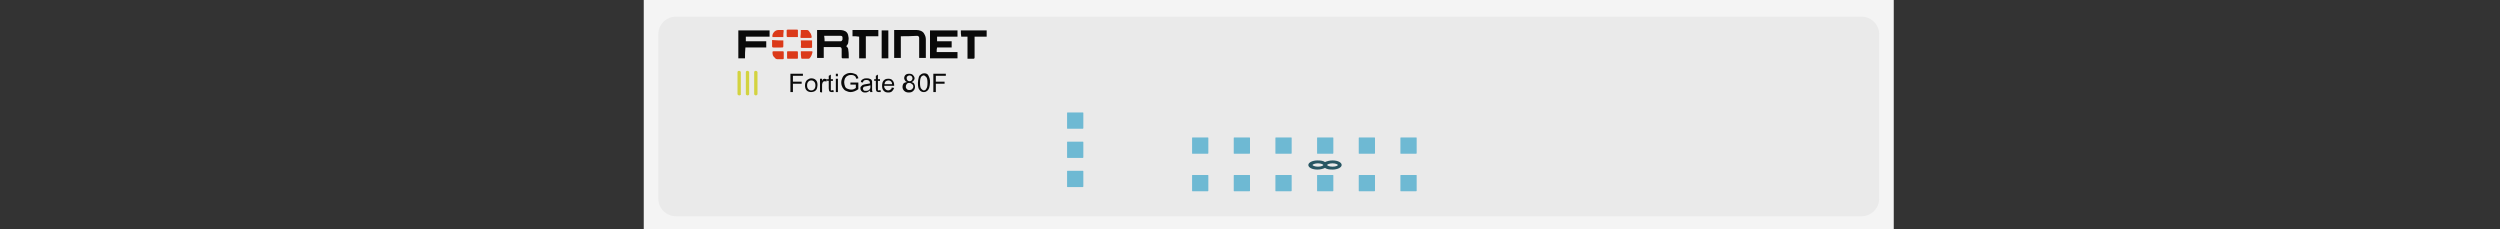 <?xml version="1.0" encoding="utf-8"?>
<!-- Copyright 2022 Virtual Console LLC. All rights reserved. Generator: Adobe Illustrator 26.0.2, SVG Export Plug-In . SVG Version: 6.00 Build 0)  -->
<svg version="1.1" id="Fortinet_FortiGate_80F" xmlns="http://www.w3.org/2000/svg" xmlns:xlink="http://www.w3.org/1999/xlink"
	 x="0px" y="0px" viewBox="0 0 600 55" style="enable-background:new 0 0 600 55;" xml:space="preserve">
<rect x="0" y="0" width="600" height="55" fill="#333333" stroke="none"/>
<style type="text/css">
	.st0{fill:#F4F4F4;}
	.st1{fill:#EAEAEA;}
	.st2{fill:#0A0A0A;}
	.st3{fill:#DB3919;}
	.st4{fill:#D3D340;}
	.st5{fill:#6EB9D3;}
	.st6{fill:#275663;}
</style>
<g>
	<rect x="154.5" class="st0" width="300" height="55"/>
	<path class="st1" d="M446.8,51.9H162.2c-2.3,0-4.2-1.9-4.2-4.2V8.2c0-2.3,1.9-4.2,4.2-4.2h284.6c2.3,0,4.2,1.9,4.2,4.2v39.5
		C451,50,449.1,51.9,446.8,51.9z"/>
	<g>
		<path class="st2" d="M203.7,14c-0.5,0-1,0-1.5,0c-0.1,0-0.2-0.1-0.2-0.2c0-0.6,0-1.4,0-2c0-0.2-0.1-0.5-0.4-0.5
			c-1.3,0-2.5,0-3.9,0c0,0.8,0,1.7,0,2.6c-0.5,0-1.1,0-1.6,0c0-2.3,0-4.5,0-6.7c0.1,0,0.2,0,0.3,0c1.6,0,3.4,0,5,0
			c0.4,0,0.6,0,1,0.1c0.7,0.2,1.1,0.6,1.2,1.4c0.1,0.4,0.1,0.8,0,1.3c0,0.5-0.2,0.7-0.5,1.1c0.4,0.3,0.5,0.6,0.5,1
			C203.7,12.6,203.7,13.3,203.7,14z M197.9,9.9c1.3,0,2.6,0,3.9,0c0.2,0,0.3-0.2,0.4-0.4c0-0.2,0-0.3,0-0.5c0-0.2-0.1-0.4-0.4-0.4
			c-0.1,0-0.2,0-0.4,0c-1.1,0-2.3,0-3.4,0c-0.1,0-0.1,0-0.2,0C197.9,9.2,197.9,9.5,197.9,9.9z"/>
		<path class="st2" d="M224.8,12.5c1.6,0,3.3,0,5,0c0,0.5,0,1,0,1.5c-2.2,0-4.5,0-6.6,0c0-2.3,0-4.5,0-6.7c2.2,0,4.4,0,6.6,0
			c0,0.5,0,1,0,1.5c-1.6,0-3.3,0-4.9,0c0,0.4,0,0.7,0,1.1c1.2,0,2.3,0,3.5,0c0,0.5,0,1,0,1.5c-1.2,0-2.3,0-3.5,0
			C224.8,11.7,224.8,12.1,224.8,12.5z"/>
		<path class="st2" d="M216.2,8.7c0,1.7,0,3.5,0,5.2c-0.5,0-1.1,0-1.6,0c0-2.3,0-4.5,0-6.7c0.4,0,0.7,0,1.1,0c1.5,0,2.8,0,4.3,0
			c0.7,0,1.5,0.3,1.8,0.9c0.3,0.5,0.4,0.9,0.4,1.4c0,1.4,0,2.8,0,4.2c0,0.1,0,0.1,0,0.2c-0.5,0-1.1,0-1.6,0c0-0.1,0-0.2,0-0.3
			c0-1.4,0-2.7,0-4.1c0-0.1,0-0.3,0-0.4c0-0.3-0.2-0.5-0.5-0.5C218.6,8.7,217.4,8.7,216.2,8.7z"/>
		<path class="st2" d="M178.8,14c-0.5,0-1.1,0-1.6,0c0-2.3,0-4.5,0-6.7c2.5,0,4.9,0,7.5,0c0,0.5,0,1,0,1.5c-1.9,0-3.8,0-5.7,0
			c0,0.4,0,0.7,0,1.1c1.6,0,3.3,0,4.9,0c0,0.5,0,1,0,1.5c-1.6,0-3.3,0-5,0C178.8,12.2,178.8,13.1,178.8,14z"/>
		<path class="st2" d="M204.6,8.7c0-0.5,0-1,0-1.5c2.1,0,4.1,0,6.2,0c0,0.5,0,1,0,1.5c-1,0-2,0-3,0c0,1.7,0,3.5,0,5.3
			c-0.5,0-1.1,0-1.6,0c0-1.7,0-3.5,0-5.2C205.6,8.7,205.2,8.7,204.6,8.7z"/>
		<path class="st2" d="M230.6,7.3c2.1,0,4.1,0,6.2,0c0,0.5,0,1,0,1.5c-1,0-1.9,0-2.9,0c0,0.1,0,0.2,0,0.4c0,1.5,0,3.1,0,4.6
			c0,0.2-0.1,0.3-0.3,0.3c-0.5,0-0.9,0-1.4,0c0-1.7,0-3.5,0-5.3c-0.5,0-1,0-1.5,0C230.6,8.3,230.6,7.7,230.6,7.3z"/>
		<path class="st2" d="M211.6,7.3c0.5,0,1.1,0,1.6,0c0,2.3,0,4.5,0,6.7c-0.5,0-1.1,0-1.6,0C211.6,11.7,211.6,9.6,211.6,7.3z"/>
		<g>
			<g>
				<path class="st3" d="M188,9.7c0,0.4,0,0.8,0,1.2c0,0.5,0,0.5-0.5,0.5c-0.6,0-1.3,0-1.9,0c-0.2,0-0.3-0.1-0.3-0.3
					c0-0.5,0-1,0-1.5C186.2,9.7,187.1,9.7,188,9.7z"/>
				<path class="st3" d="M192.2,9.7c0.9,0,1.8,0,2.7,0c0,0.5,0,0.8,0,1.3c0,0.5,0.1,0.5-0.5,0.5s-1.3,0-1.9,0
					c-0.3,0-0.3-0.1-0.3-0.3C192.3,10.7,192.2,10.3,192.2,9.7z"/>
				<path class="st3" d="M191.5,8.9c-0.8,0-1.6,0-2.5,0c-0.1,0-0.2-0.1-0.2-0.2c0-0.5,0-0.9,0-1.5c0.1,0,0.2-0.1,0.2-0.1
					c0.7,0,1.5,0,2.3,0c0.1,0,0.2,0.1,0.2,0.1C191.5,7.8,191.5,8.4,191.5,8.9z"/>
				<path class="st3" d="M190.1,12.3c0.4,0,0.7,0,1.1,0c0.2,0,0.3,0,0.3,0.3c0,0.5,0,0.9,0,1.3c0,0.2-0.1,0.2-0.2,0.2
					c-0.7,0-1.5,0-2.2,0c-0.2,0-0.2-0.1-0.2-0.2c0-0.5,0-0.9,0-1.4c0-0.2,0.1-0.2,0.2-0.2C189.4,12.3,189.8,12.3,190.1,12.3z"/>
				<path class="st3" d="M186.7,12.3c0.4,0,0.7,0,1.1,0c0.2,0,0.3,0,0.3,0.3c0,0.5,0,0.8,0,1.3c0,0.2,0,0.3-0.2,0.3
					c-0.5,0-0.9,0-1.4,0c-0.2,0-0.5-0.2-0.6-0.4c-0.4-0.3-0.5-0.7-0.5-1.2c0-0.2,0-0.3,0.3-0.3C186,12.3,186.3,12.3,186.7,12.3z"/>
				<path class="st3" d="M188,8.9c-0.9,0-1.8,0-2.6,0c-0.2-0.7,0.5-1.7,1.4-1.7c0.4,0,0.7,0,1.1,0c0.1,0,0.2,0.1,0.2,0.1
					C188,7.8,188,8.4,188,8.9z"/>
				<path class="st3" d="M192.2,12.3c0.5,0,0.8,0,1.3,0s0.8,0,1.3,0c0.2,0,0.2,0.1,0.2,0.2c-0.1,0.5-0.3,1.1-0.7,1.5
					c-0.1,0.1-0.3,0.1-0.4,0.1c-0.5,0-0.9,0-1.4,0c-0.1,0-0.2-0.1-0.2-0.1C192.2,13.4,192.2,12.8,192.2,12.3z"/>
				<path class="st3" d="M192.2,7.2c0.5,0,1.1,0,1.5,0c0.3,0,0.5,0.3,0.6,0.5c0.3,0.3,0.4,0.6,0.5,1.1c0,0.2,0,0.3-0.2,0.3
					c-0.7,0-1.5,0-2.3,0c-0.1,0-0.2-0.1-0.2-0.1C192.2,8.3,192.2,7.7,192.2,7.2z"/>
			</g>
		</g>
	</g>
	<g>
		<g>
			<path class="st4" d="M177.4,22.9L177.4,22.9c-0.2,0-0.4-0.2-0.4-0.3v-5.3c0-0.2,0.2-0.3,0.4-0.3l0,0c0.2,0,0.4,0.2,0.4,0.3v5.3
				C177.9,22.7,177.7,22.9,177.4,22.9z"/>
			<path class="st4" d="M179.4,22.9L179.4,22.9c-0.2,0-0.4-0.2-0.4-0.3v-5.3c0-0.2,0.2-0.3,0.4-0.3l0,0c0.2,0,0.4,0.2,0.4,0.3v5.3
				C179.8,22.7,179.7,22.9,179.4,22.9z"/>
			<path class="st4" d="M181.4,22.9L181.4,22.9c-0.2,0-0.4-0.2-0.4-0.3v-5.3c0-0.2,0.2-0.3,0.4-0.3l0,0c0.2,0,0.4,0.2,0.4,0.3v5.3
				C181.8,22.7,181.6,22.9,181.4,22.9z"/>
		</g>
	</g>
	<g>
		<path class="st5" d="M259.9,30.9h-3.7c-0.1,0-0.1-0.1-0.1-0.1v-3.7c0-0.1,0.1-0.1,0.1-0.1h3.7c0.1,0,0.1,0.1,0.1,0.1v3.7
			L259.9,30.9z"/>
		<path class="st5" d="M259.9,37.9h-3.7c-0.1,0-0.1-0.1-0.1-0.1v-3.7c0-0.1,0.1-0.1,0.1-0.1h3.7c0.1,0,0.1,0.1,0.1,0.1v3.7
			L259.9,37.9z"/>
		<path class="st5" d="M259.9,44.9h-3.7c-0.1,0-0.1-0.1-0.1-0.1v-3.7c0-0.1,0.1-0.1,0.1-0.1h3.7c0.1,0,0.1,0.1,0.1,0.1v3.7
			L259.9,44.9z"/>
	</g>
	<g>
		<g>
			<g>
				<path class="st5" d="M339.9,36.9h-3.7c-0.1,0-0.1-0.1-0.1-0.1v-3.7c0-0.1,0.1-0.1,0.1-0.1h3.7c0.1,0,0.1,0.1,0.1,0.1v3.7
					L339.9,36.9z"/>
			</g>
			<g>
				<path class="st5" d="M329.9,36.9h-3.7c-0.1,0-0.1-0.1-0.1-0.1v-3.7c0-0.1,0.1-0.1,0.1-0.1h3.7c0.1,0,0.1,0.1,0.1,0.1v3.7
					L329.9,36.9z"/>
			</g>
			<g>
				<path class="st5" d="M319.9,36.9h-3.7c-0.1,0-0.1-0.1-0.1-0.1v-3.7c0-0.1,0.1-0.1,0.1-0.1h3.7c0.1,0,0.1,0.1,0.1,0.1v3.7
					L319.9,36.9z"/>
			</g>
			<g>
				<path class="st5" d="M309.9,36.9h-3.7c-0.1,0-0.1-0.1-0.1-0.1v-3.7c0-0.1,0.1-0.1,0.1-0.1h3.7c0.1,0,0.1,0.1,0.1,0.1v3.7
					L309.9,36.9z"/>
			</g>
			<g>
				<path class="st5" d="M299.9,36.9h-3.7c-0.1,0-0.1-0.1-0.1-0.1v-3.7c0-0.1,0.1-0.1,0.1-0.1h3.7c0.1,0,0.1,0.1,0.1,0.1v3.7
					L299.9,36.9z"/>
			</g>
			<g>
				<path class="st5" d="M289.9,36.9h-3.7c-0.1,0-0.1-0.1-0.1-0.1v-3.7c0-0.1,0.1-0.1,0.1-0.1h3.7c0.1,0,0.1,0.1,0.1,0.1v3.7
					L289.9,36.9z"/>
			</g>
		</g>
		<g>
			<g>
				<path class="st5" d="M339.9,45.9h-3.7c-0.1,0-0.1-0.1-0.1-0.1v-3.7c0-0.1,0.1-0.1,0.1-0.1h3.7c0.1,0,0.1,0.1,0.1,0.1v3.7
					L339.9,45.9z"/>
			</g>
			<g>
				<path class="st5" d="M329.9,45.9h-3.7c-0.1,0-0.1-0.1-0.1-0.1v-3.7c0-0.1,0.1-0.1,0.1-0.1h3.7c0.1,0,0.1,0.1,0.1,0.1v3.7
					L329.9,45.9z"/>
			</g>
			<g>
				<path class="st5" d="M319.9,45.9h-3.7c-0.1,0-0.1-0.1-0.1-0.1v-3.7c0-0.1,0.1-0.1,0.1-0.1h3.7c0.1,0,0.1,0.1,0.1,0.1v3.7
					L319.9,45.9z"/>
			</g>
			<g>
				<path class="st5" d="M309.9,45.9h-3.7c-0.1,0-0.1-0.1-0.1-0.1v-3.7c0-0.1,0.1-0.1,0.1-0.1h3.7c0.1,0,0.1,0.1,0.1,0.1v3.7
					L309.9,45.9z"/>
			</g>
			<g>
				<path class="st5" d="M299.9,45.9h-3.7c-0.1,0-0.1-0.1-0.1-0.1v-3.7c0-0.1,0.1-0.1,0.1-0.1h3.7c0.1,0,0.1,0.1,0.1,0.1v3.7
					L299.9,45.9z"/>
			</g>
			<g>
				<path class="st5" d="M289.9,45.9h-3.7c-0.1,0-0.1-0.1-0.1-0.1v-3.7c0-0.1,0.1-0.1,0.1-0.1h3.7c0.1,0,0.1,0.1,0.1,0.1v3.7
					L289.9,45.9z"/>
			</g>
		</g>
		<path class="st6" d="M319.8,38.5c-0.7,0-1.4,0.2-1.8,0.4c-0.4-0.3-1-0.4-1.8-0.4c-1.2,0-2.2,0.5-2.2,1.1c0,0.6,0.9,1.1,2.2,1.1
			c0.7,0,1.4-0.2,1.8-0.4c0.4,0.3,1,0.4,1.8,0.4c1.2,0,2.2-0.5,2.2-1.1C322,39,321.1,38.5,319.8,38.5z M316.3,40
			c-0.8,0-1.3-0.3-1.3-0.4c0-0.1,0.5-0.4,1.3-0.4s1.3,0.3,1.3,0.4C317.6,39.7,317.2,40,316.3,40z M319.8,40c-0.8,0-1.3-0.3-1.3-0.4
			c0-0.1,0.5-0.4,1.3-0.4s1.3,0.3,1.3,0.4C321.1,39.7,320.7,40,319.8,40z"/>
	</g>
	<g>
		<path class="st2" d="M189.7,22.1v-4.4h3v0.5h-2.4v1.4h2.1v0.5h-2.1v2H189.7z"/>
		<path class="st2" d="M193.2,20.5c0-0.6,0.2-1,0.5-1.3c0.3-0.2,0.6-0.4,1-0.4s0.8,0.1,1.1,0.4c0.3,0.3,0.4,0.7,0.4,1.2
			c0,0.4-0.1,0.7-0.2,1c-0.1,0.2-0.3,0.4-0.5,0.5s-0.5,0.2-0.8,0.2c-0.4,0-0.8-0.1-1.1-0.4C193.3,21.4,193.2,21,193.2,20.5z
			 M193.7,20.5c0,0.4,0.1,0.7,0.3,0.9s0.4,0.3,0.7,0.3s0.5-0.1,0.7-0.3c0.2-0.2,0.3-0.5,0.3-0.9c0-0.4-0.1-0.7-0.3-0.9
			s-0.4-0.3-0.7-0.3s-0.5,0.1-0.7,0.3C193.8,19.8,193.7,20.1,193.7,20.5z"/>
		<path class="st2" d="M196.8,22.1v-3.2h0.5v0.5c0.1-0.2,0.2-0.4,0.3-0.4c0.1-0.1,0.2-0.1,0.3-0.1c0.2,0,0.4,0.1,0.6,0.2l-0.2,0.5
			c-0.1-0.1-0.3-0.1-0.4-0.1c-0.1,0-0.2,0-0.3,0.1c-0.1,0.1-0.2,0.2-0.2,0.3c-0.1,0.2-0.1,0.4-0.1,0.6v1.7L196.8,22.1L196.8,22.1z"
			/>
		<path class="st2" d="M200,21.6l0.1,0.5c-0.2,0-0.3,0-0.4,0c-0.2,0-0.3,0-0.5-0.1c-0.1-0.1-0.2-0.1-0.2-0.2s-0.1-0.3-0.1-0.6v-1.8
			h-0.4V19h0.4v-0.8l0.5-0.3V19h0.5v0.4h-0.5v1.9c0,0.2,0,0.3,0,0.3s0,0.1,0.1,0.1c0,0,0.1,0,0.2,0C199.8,21.6,199.9,21.6,200,21.6z
			"/>
		<path class="st2" d="M200.6,18.3v-0.6h0.5v0.6H200.6z M200.6,22.1v-3.2h0.5v3.2H200.6z"/>
		<path class="st2" d="M204.1,20.3v-0.5h1.9v1.6c-0.3,0.2-0.6,0.4-0.9,0.5c-0.3,0.1-0.6,0.2-0.9,0.2c-0.4,0-0.8-0.1-1.2-0.3
			c-0.4-0.2-0.6-0.5-0.8-0.8c-0.2-0.4-0.3-0.7-0.3-1.2c0-0.4,0.1-0.8,0.3-1.2c0.2-0.4,0.4-0.6,0.8-0.8c0.3-0.2,0.7-0.3,1.2-0.3
			c0.3,0,0.6,0.1,0.9,0.2s0.5,0.2,0.6,0.4c0.1,0.2,0.3,0.4,0.3,0.7l-0.5,0.1c-0.1-0.2-0.1-0.4-0.2-0.5c-0.1-0.1-0.2-0.2-0.4-0.3
			s-0.4-0.1-0.6-0.1c-0.3,0-0.5,0-0.7,0.1s-0.4,0.2-0.5,0.3c-0.1,0.1-0.2,0.3-0.3,0.4c-0.1,0.3-0.2,0.6-0.2,0.9c0,0.4,0.1,0.7,0.2,1
			c0.1,0.3,0.3,0.5,0.6,0.6s0.5,0.2,0.8,0.2s0.5,0,0.7-0.1s0.4-0.2,0.5-0.3v-0.8C205.4,20.3,204.1,20.3,204.1,20.3z"/>
		<path class="st2" d="M208.8,21.7c-0.2,0.2-0.4,0.3-0.6,0.4c-0.2,0.1-0.4,0.1-0.6,0.1c-0.4,0-0.6-0.1-0.8-0.3
			c-0.2-0.2-0.3-0.4-0.3-0.7c0-0.2,0-0.3,0.1-0.4s0.2-0.2,0.3-0.3c0.1-0.1,0.2-0.1,0.4-0.2c0.1,0,0.3-0.1,0.5-0.1
			c0.4-0.1,0.8-0.1,1-0.2c0-0.1,0-0.1,0-0.1c0-0.2-0.1-0.4-0.2-0.5c-0.1-0.1-0.3-0.2-0.6-0.2s-0.4,0-0.6,0.1s-0.2,0.2-0.3,0.5
			l-0.5-0.1c0-0.2,0.1-0.4,0.2-0.5c0.1-0.1,0.3-0.2,0.5-0.3c0.2-0.1,0.5-0.1,0.7-0.1c0.3,0,0.5,0,0.7,0.1c0.2,0.1,0.3,0.1,0.4,0.2
			c0.1,0.1,0.1,0.2,0.2,0.4c0,0.1,0,0.3,0,0.5v0.7c0,0.5,0,0.8,0,1c0,0.1,0.1,0.3,0.1,0.4h-0.6C208.9,22,208.8,21.8,208.8,21.7z
			 M208.8,20.5c-0.2,0.1-0.5,0.1-0.9,0.2c-0.2,0-0.4,0.1-0.5,0.1s-0.2,0.1-0.2,0.2c-0.1,0.1-0.1,0.2-0.1,0.3c0,0.1,0.1,0.3,0.2,0.4
			c0.1,0.1,0.3,0.1,0.5,0.1s0.4,0,0.6-0.1s0.3-0.2,0.4-0.4c0.1-0.1,0.1-0.3,0.1-0.5v-0.3H208.8z"/>
		<path class="st2" d="M211.3,21.6l0.1,0.5c-0.2,0-0.3,0-0.4,0c-0.2,0-0.3,0-0.5-0.1c-0.1-0.1-0.2-0.1-0.2-0.2s-0.1-0.3-0.1-0.6
			v-1.8h-0.4V19h0.4v-0.8l0.5-0.3V19h0.5v0.4h-0.5v1.9c0,0.2,0,0.3,0,0.3s0,0.1,0.1,0.1c0,0,0.1,0,0.2,0
			C211.2,21.6,211.2,21.6,211.3,21.6z"/>
		<path class="st2" d="M214,21l0.6,0.1c-0.1,0.3-0.3,0.6-0.5,0.8s-0.5,0.3-0.9,0.3c-0.5,0-0.8-0.1-1.1-0.4c-0.3-0.3-0.4-0.7-0.4-1.2
			s0.1-1,0.4-1.3c0.3-0.3,0.6-0.4,1.1-0.4c0.4,0,0.8,0.1,1,0.4c0.3,0.3,0.4,0.7,0.4,1.2v0.1h-2.4c0,0.4,0.1,0.6,0.3,0.8
			s0.4,0.3,0.7,0.3c0.2,0,0.4-0.1,0.5-0.2C213.9,21.4,214,21.3,214,21z M212.3,20.2h1.8c0-0.3-0.1-0.5-0.2-0.6
			c-0.2-0.2-0.4-0.3-0.7-0.3c-0.2,0-0.5,0.1-0.6,0.2C212.4,19.7,212.3,19.9,212.3,20.2z"/>
		<path class="st2" d="M217.7,19.7c-0.2-0.1-0.4-0.2-0.5-0.4c-0.1-0.2-0.2-0.3-0.2-0.5c0-0.3,0.1-0.6,0.3-0.8s0.5-0.3,0.9-0.3
			s0.7,0.1,0.9,0.3c0.2,0.2,0.4,0.5,0.4,0.8c0,0.2-0.1,0.4-0.2,0.5c-0.1,0.2-0.3,0.3-0.5,0.4c0.3,0.1,0.5,0.2,0.6,0.4
			c0.1,0.2,0.2,0.4,0.2,0.7c0,0.4-0.1,0.7-0.4,1c-0.3,0.3-0.6,0.4-1.1,0.4c-0.4,0-0.8-0.1-1.1-0.4c-0.3-0.3-0.4-0.6-0.4-1
			c0-0.3,0.1-0.5,0.2-0.7C216.9,19.9,217.4,19.7,217.7,19.7z M217.4,20.8c0,0.2,0,0.3,0.1,0.4s0.2,0.3,0.3,0.3
			c0.1,0.1,0.3,0.1,0.5,0.1c0.3,0,0.5-0.1,0.6-0.2c0.2-0.2,0.3-0.4,0.3-0.6c0-0.3-0.1-0.5-0.3-0.6c-0.2-0.2-0.4-0.3-0.7-0.3
			s-0.5,0.1-0.6,0.3C217.5,20.3,217.4,20.5,217.4,20.8z M217.6,18.8c0,0.2,0.1,0.4,0.2,0.5c0.1,0.1,0.3,0.2,0.5,0.2s0.4-0.1,0.5-0.2
			s0.2-0.3,0.2-0.5c0-0.2-0.1-0.4-0.2-0.5c-0.1-0.1-0.3-0.2-0.5-0.2s-0.4,0.1-0.5,0.2C217.6,18.4,217.6,18.6,217.6,18.8z"/>
		<path class="st2" d="M220.3,19.9c0-0.5,0.1-0.9,0.2-1.3s0.3-0.6,0.5-0.7c0.2-0.2,0.5-0.3,0.8-0.3c0.2,0,0.4,0,0.6,0.1
			c0.2,0.1,0.3,0.2,0.4,0.4c0.1,0.2,0.2,0.4,0.3,0.7c0.1,0.3,0.1,0.6,0.1,1c0,0.5-0.1,0.9-0.2,1.3c-0.1,0.3-0.3,0.6-0.5,0.7
			c-0.2,0.2-0.5,0.3-0.8,0.3c-0.4,0-0.8-0.2-1-0.5C220.4,21.3,220.3,20.7,220.3,19.9z M220.8,19.9c0,0.7,0.1,1.2,0.3,1.4
			c0.2,0.2,0.4,0.4,0.6,0.4s0.5-0.1,0.6-0.4c0.2-0.2,0.3-0.7,0.3-1.4c0-0.7-0.1-1.2-0.3-1.4c-0.2-0.2-0.4-0.4-0.6-0.4
			c-0.2,0-0.4,0.1-0.6,0.3C220.9,18.7,220.8,19.2,220.8,19.9z"/>
		<path class="st2" d="M224,22.1v-4.4h3v0.5h-2.4v1.4h2.1v0.5h-2.1v2H224z"/>
	</g>
</g>
</svg>
